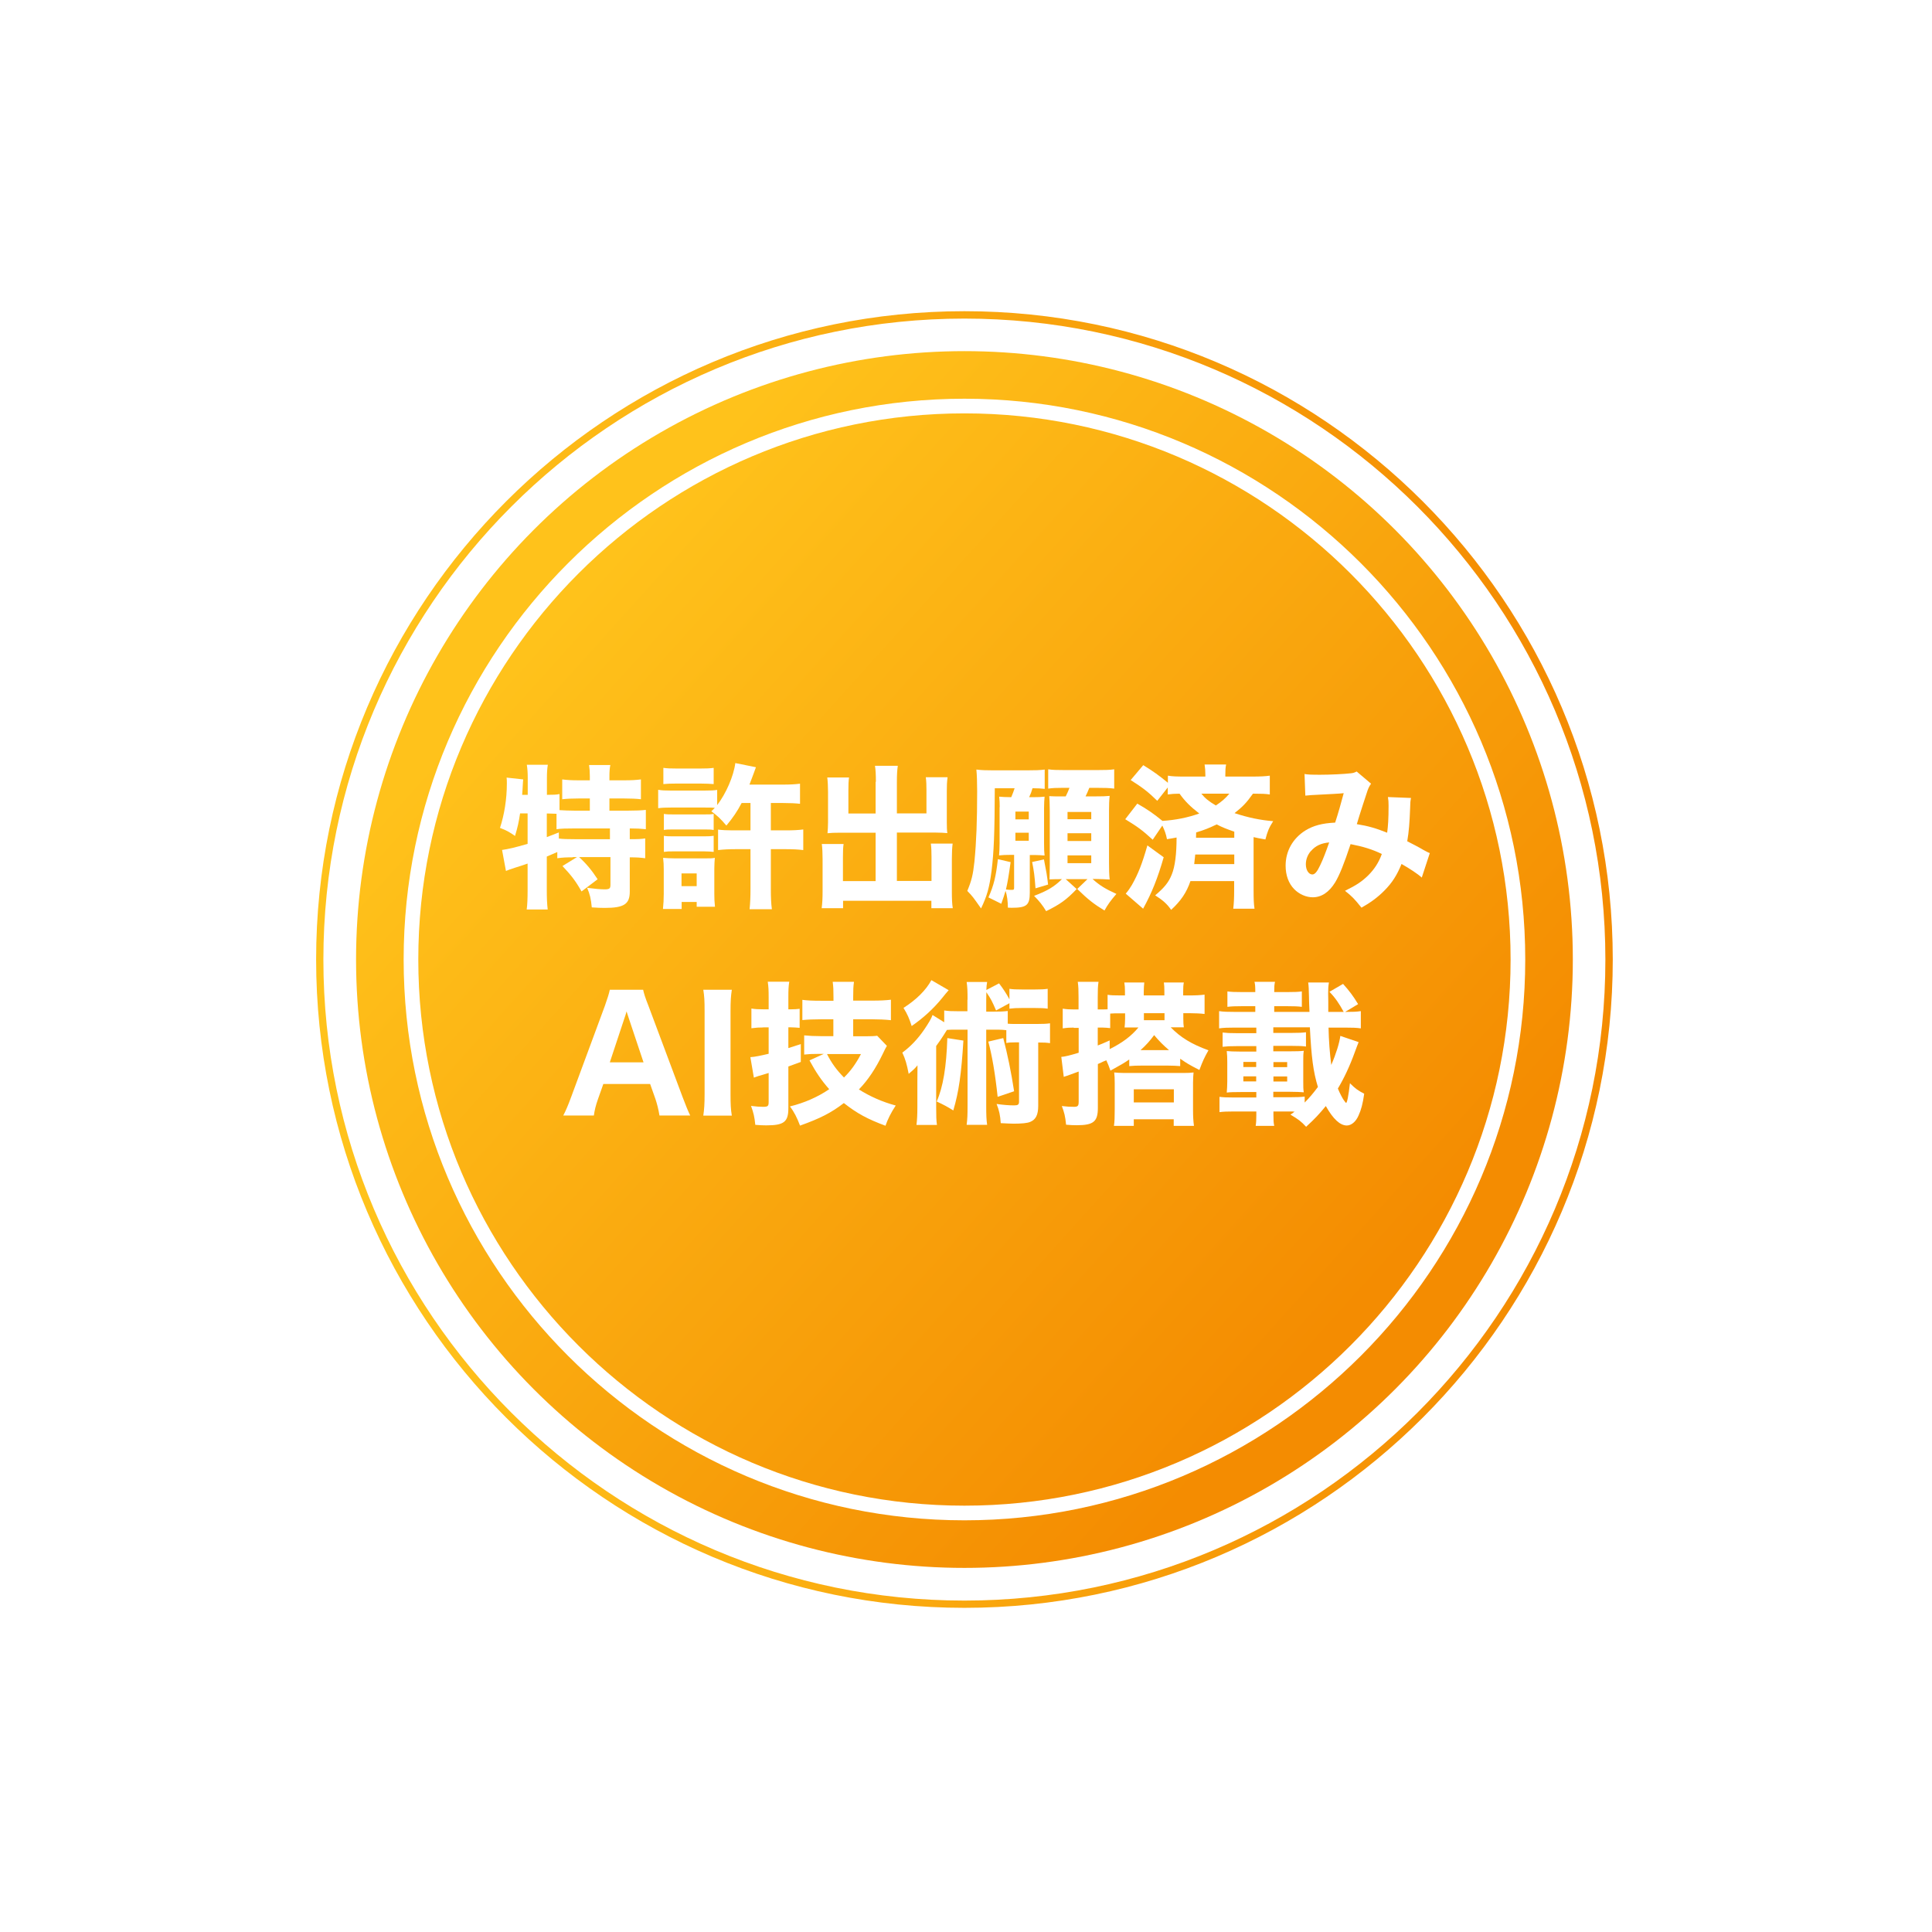<?xml version="1.0" encoding="UTF-8"?>
<svg id="_レイヤー_2" data-name="レイヤー 2" xmlns="http://www.w3.org/2000/svg" xmlns:xlink="http://www.w3.org/1999/xlink" viewBox="0 0 149 149">
  <defs>
    <style>
      .cls-1 {
        fill: url(#_名称未設定グラデーション_71);
        filter: url(#drop-shadow-1);
      }

      .cls-2 {
        fill: #fff;
      }

      .cls-3 {
        fill: url(#_名称未設定グラデーション_71-2);
        filter: url(#drop-shadow-2);
      }
    </style>
    <linearGradient id="_名称未設定グラデーション_71" data-name="名称未設定グラデーション 71" x1="44.86" y1="45.44" x2="105.37" y2="99.94" gradientUnits="userSpaceOnUse">
      <stop offset="0" stop-color="#ffc21b"/>
      <stop offset="1" stop-color="#f48c01"/>
    </linearGradient>
    <filter id="drop-shadow-1" x="3" y="3" width="143" height="142" filterUnits="userSpaceOnUse">
      <feOffset dx="0" dy="0"/>
      <feGaussianBlur result="blur" stdDeviation="8"/>
      <feFlood flood-color="#000" flood-opacity=".12"/>
      <feComposite in2="blur" operator="in"/>
      <feComposite in="SourceGraphic"/>
    </filter>
    <linearGradient id="_名称未設定グラデーション_71-2" data-name="名称未設定グラデーション 71" x1="30.16" y1="74" x2="118.6" y2="74" xlink:href="#_名称未設定グラデーション_71"/>
    <filter id="drop-shadow-2" x="0" y="0" width="149" height="149" filterUnits="userSpaceOnUse">
      <feOffset dx="0" dy="0"/>
      <feGaussianBlur result="blur-2" stdDeviation="8"/>
      <feFlood flood-color="#000" flood-opacity=".12"/>
      <feComposite in2="blur-2" operator="in"/>
      <feComposite in="SourceGraphic"/>
    </filter>
  </defs>
  <g id="_レイヤー_1-2" data-name="レイヤー 1">
    <g>
      <circle class="cls-1" cx="74.38" cy="74" r="46.92"/>
      <path class="cls-3" d="M74.38,124c-27.57,0-50-22.43-50-50s22.43-50,50-50,50,22.43,50,50-22.43,50-50,50ZM74.38,24.57c-27.26,0-49.44,22.18-49.44,49.44s22.18,49.43,49.44,49.43,49.43-22.18,49.43-49.43-22.18-49.44-49.43-49.44Z"/>
      <path class="cls-2" d="M74.38,117.25c-23.85,0-43.25-19.4-43.25-43.25s19.4-43.25,43.25-43.25,43.25,19.4,43.25,43.25-19.4,43.25-43.25,43.25ZM74.38,31.88c-23.22,0-42.12,18.89-42.12,42.12s18.89,42.12,42.12,42.12,42.12-18.89,42.12-42.12-18.89-42.12-42.12-42.12Z"/>
      <g>
        <path class="cls-2" d="M44.15,66.12c-.5,0-.76.01-1.17.07v-.48q-.45.2-.81.35v2.64c0,.55.02,1.03.07,1.44h-1.62c.05-.32.07-.9.07-1.44v-2.1c-.42.14-.66.23-.94.31-.41.13-.49.16-.73.26l-.3-1.62c.49-.07.97-.18,1.97-.47v-2.35h-.58c-.11.72-.18,1.03-.39,1.74-.44-.31-.68-.44-1.16-.62.33-1,.53-2.22.53-3.43,0-.18,0-.27-.02-.45l1.28.14c-.02.17-.02.25-.04.59-.01.15-.01.26-.04.6h.43v-1.33c0-.37-.02-.67-.07-.99h1.62c-.05.31-.07.6-.07.99v1.33c.5,0,.72-.01.97-.06v1.24c.39.02.72.04,1.18.04h1.16v-.94h-.85c-.52,0-.94.02-1.28.06v-1.53c.38.05.73.07,1.28.07h.85v-.32c0-.33-.02-.59-.06-.86h1.64c-.05.26-.07.5-.07.86v.32h1.13c.56,0,.91-.02,1.3-.07v1.53c-.33-.04-.76-.06-1.3-.06h-1.13v.94h1.41c.62,0,1.09-.02,1.4-.06v1.49c-.37-.04-.72-.06-1.24-.06v.83c.63,0,.9-.01,1.19-.06v1.53c-.37-.05-.63-.07-1.19-.07v2.65c0,.96-.45,1.25-1.93,1.25-.23,0-.64-.01-1-.04-.06-.66-.15-1.03-.36-1.51.51.07,1.05.12,1.33.12.39,0,.47-.06.47-.35v-2.14h-2.42c.56.51.98,1.02,1.43,1.71l-1.24.94c-.45-.8-.8-1.25-1.47-1.96l1.12-.69h-.31ZM42.17,64.56c.48-.18.53-.2.93-.36v.47c.31.04.66.05,1.25.05h2.69v-.83h-2.71c-.68,0-1.05.01-1.41.06v-1.19c-.23-.01-.44-.02-.62-.02h-.13v1.84Z"/>
        <path class="cls-2" d="M57.19,61.94c-.33.63-.66,1.12-1.17,1.73-.43-.51-.69-.76-1.16-1.1.13-.13.18-.17.27-.27-.18-.02-.36-.02-.74-.02h-2.66c-.42,0-.66.01-.97.05v-1.42c.29.05.51.06.97.06h2.61c.49,0,.7-.01.97-.05v1.17c.68-.88,1.27-2.23,1.4-3.24l1.59.32c-.07.18-.07.2-.19.52-.08.24-.17.43-.31.82h2.57c.55,0,.95-.02,1.33-.07v1.55c-.37-.04-.74-.06-1.31-.06h-.94v2.11h1.15c.56,0,.98-.02,1.35-.07v1.59c-.39-.05-.82-.07-1.35-.07h-1.15v3.09c0,.63.02,1.12.08,1.54h-1.72c.05-.49.07-.96.07-1.54v-3.09h-1.15c-.5,0-.93.02-1.35.07v-1.58c.31.04.68.06,1.1.06h1.4v-2.11h-.68ZM51.13,70.09c.04-.36.06-.78.06-1.17v-1.84c0-.37-.01-.61-.05-.92.3.02.53.04.91.04h2.29c.45,0,.57,0,.79-.04-.02.25-.04.49-.04.84v1.95c0,.35.01.6.05.98h-1.41v-.37h-1.16v.54h-1.44ZM51.16,59.22c.32.04.51.05,1.04.05h1.8c.51,0,.72-.01,1.04-.05v1.25c-.31-.02-.56-.04-1.04-.04h-1.8c-.48,0-.72.01-1.04.04v-1.25ZM51.2,62.77c.25.04.37.04.75.04h2.36c.38,0,.51,0,.73-.04v1.24c-.24-.04-.35-.04-.73-.04h-2.36c-.39,0-.53,0-.75.04v-1.24ZM51.2,64.46c.24.04.37.04.75.04h2.36c.38,0,.52-.01.73-.04v1.24c-.23-.02-.38-.04-.75-.04h-2.35c-.37,0-.47,0-.74.04v-1.24ZM52.56,68.34h1.17v-.98h-1.17v.98Z"/>
        <path class="cls-2" d="M67.55,60.29c0-.57-.02-.92-.07-1.23h1.76c-.05.36-.07.68-.07,1.23v2.44h2.28v-1.82c0-.39-.01-.66-.05-.97h1.68c-.05.37-.06.63-.06,1.09v2.38c0,.35.01.64.04.84-.24-.02-.55-.04-.88-.04h-3.01v3.73h2.67v-1.85c0-.42-.01-.7-.05-1.03h1.68c-.04.32-.06.69-.06,1.18v2.51c0,.62.02.97.07,1.29h-1.65v-.57h-6.81v.57h-1.65c.05-.39.07-.76.07-1.29v-2.48c0-.46-.02-.88-.06-1.18h1.68c-.04.27-.05.55-.05,1.03v1.83h2.52v-3.73h-2.79c-.38,0-.66.01-.92.04.02-.26.04-.51.04-.84v-2.36c0-.33-.02-.84-.06-1.1h1.68c-.04.27-.05.56-.05.98v1.8h2.1v-2.44Z"/>
        <path class="cls-2" d="M77.1,62.26c0-.32-.01-.55-.04-.82.3.02.43.04.93.04.11-.25.2-.51.26-.69h-1.53c-.01,3.45-.07,4.93-.25,6.38-.17,1.3-.35,1.93-.81,2.89-.62-.88-.64-.92-1.06-1.35.33-.8.44-1.23.55-2.26.15-1.54.21-3.12.21-5.44,0-.73-.02-1.23-.06-1.66.41.05.73.06,1.31.06h2.59c.63,0,1-.01,1.37-.06v1.49c-.33-.04-.43-.04-.94-.05-.09.31-.14.43-.26.69h.32c.36,0,.61-.01.87-.04-.02.26-.04.49-.04.88v2.73c0,.44.01.69.04.93-.22-.02-.48-.04-.76-.04h-.38v2.89c0,.98-.23,1.18-1.4,1.18q-.06,0-.29-.01c0-.49-.07-.97-.18-1.3-.1.36-.16.51-.33,1l-.99-.49c.41-.92.58-1.61.73-2.95l.98.23c-.16,1.14-.23,1.55-.36,2.11.07,0,.08.01.19.02.08.01.13.01.18.01.24,0,.26-.01.26-.17v-2.53h-.31c-.29,0-.6.01-.85.04.02-.27.04-.55.04-.92v-2.81ZM78.31,63.19h1.03v-.6h-1.03v.6ZM78.31,64.84h1.03v-.62h-1.03v.62ZM80.51,66.27c.19.97.24,1.24.32,1.95l-.97.29c-.07-.97-.12-1.35-.26-2.03l.91-.2ZM83.04,68.56c-.81.85-1.3,1.19-2.36,1.71-.26-.44-.54-.79-.93-1.18,1.03-.39,1.55-.7,2.15-1.29-.45,0-.69.01-.96.02.01-.38.02-.75.02-1.09v-4.21q-.01-.91-.04-1.12c.33.02.42.02,1,.02h.27c.13-.27.22-.46.29-.66h-.55c-.44,0-.75.01-1.09.06v-1.49c.33.05.63.06,1.3.06h2.45c.68,0,1.01-.01,1.34-.06v1.49c-.38-.05-.68-.06-1.34-.06h-.58c-.11.27-.18.44-.29.66h.64c.69,0,.92-.01,1.22-.04-.04.35-.05.69-.05,1.12v4.05c0,.45.01.94.05,1.28-.33-.02-.72-.04-1.03-.04h-.29c.54.49.98.76,1.84,1.15-.44.51-.66.81-.92,1.28-.81-.49-1.27-.85-2.1-1.66l.79-.76h-1.68l.84.76ZM82.33,63.18h1.83v-.56h-1.83v.56ZM82.33,64.86h1.83v-.6h-1.83v.6ZM82.33,66.57h1.83v-.6h-1.83v.6Z"/>
        <path class="cls-2" d="M87.7,61.97c.81.46,1.29.8,1.95,1.34,1.04-.07,1.93-.25,2.84-.57-.68-.53-1.09-.93-1.52-1.53-.38,0-.62.02-.91.06v-.54l-.81,1.03c-.69-.68-1.12-1.01-2.05-1.6l.97-1.15c.76.47,1.23.8,1.9,1.36v-.55c.35.06.68.07,1.3.07h1.59v-.14c0-.3-.02-.55-.06-.79h1.66c-.05.24-.06.47-.06.78v.15h2.08c.62,0,1.01-.02,1.35-.07v1.45c-.35-.05-.61-.06-1.22-.06h-.08c-.51.72-.8,1.01-1.42,1.5,1.06.35,1.99.54,2.98.62-.32.5-.44.79-.6,1.41-.48-.08-.64-.12-.91-.18v4.1c0,.63.01,1.03.07,1.42h-1.64c.05-.39.07-.84.07-1.43v-.7h-3.37c-.3.88-.73,1.52-1.49,2.22-.3-.44-.63-.74-1.23-1.12.7-.59,1.04-1,1.28-1.61.25-.61.37-1.58.37-2.85-.25.05-.38.07-.74.13-.08-.41-.18-.68-.36-1.05l-.74,1.09c-.8-.73-1.12-.97-2.12-1.58l.92-1.19ZM89.75,66.1c-.47,1.64-.92,2.76-1.59,3.98l-1.34-1.16c.21-.25.32-.41.48-.68.48-.85.78-1.61,1.19-3.04l1.25.91ZM92.18,65.9c-.04.33-.05.45-.08.74h3.09v-.74h-3.01ZM95.19,64.61v-.47c-.61-.21-.91-.33-1.36-.56-.53.26-.97.44-1.58.62q-.01.25-.01.41h2.95ZM92.65,61.21c.29.36.59.6,1.12.91.44-.29.76-.57,1.04-.91h-2.16Z"/>
        <path class="cls-2" d="M100.59,59.69c.25.05.56.06,1.22.06.75,0,1.84-.05,2.34-.11.23-.02.32-.06.48-.14l1.11.94c-.11.15-.19.3-.27.52-.09.27-.63,1.91-.83,2.6.88.14,1.49.32,2.34.66.07-.51.11-1.07.11-2.09,0-.29-.01-.42-.05-.66l1.78.07c-.05.25-.06.37-.07.84-.04,1.05-.09,1.74-.22,2.5.27.14.91.46,1.25.67.27.14.32.18.49.24l-.62,1.89c-.33-.3-.93-.69-1.56-1.05-.35.86-.72,1.45-1.34,2.07-.5.51-1.1.94-1.75,1.3-.56-.7-.73-.87-1.27-1.3.88-.43,1.31-.72,1.79-1.19.48-.48.81-.99,1.05-1.65-.72-.35-1.43-.57-2.41-.76-.51,1.54-.85,2.38-1.19,2.95-.47.76-1.05,1.15-1.73,1.15-.51,0-1.05-.24-1.43-.63-.43-.44-.66-1.07-.66-1.81,0-1.12.55-2.1,1.52-2.71.62-.38,1.29-.56,2.3-.61.24-.73.46-1.52.66-2.27-.31.04-1.04.07-2.15.13-.19.01-.46.02-.81.06l-.06-1.65ZM101.1,65.63c-.26.3-.39.66-.39,1.03,0,.44.22.78.5.78.19,0,.37-.2.61-.72.21-.43.45-1.06.69-1.75-.63.06-1.06.26-1.41.67Z"/>
        <path class="cls-2" d="M50.86,86.03c-.08-.49-.19-.91-.31-1.27l-.41-1.16h-3.61l-.41,1.16c-.19.54-.26.86-.32,1.27h-2.36c.19-.36.36-.75.61-1.43l2.6-7.03c.21-.6.31-.91.38-1.24h2.57c.07.31.14.56.41,1.24l2.63,7.03c.23.61.44,1.13.59,1.43h-2.36ZM48.5,78.55c-.04-.11-.08-.23-.18-.55-.07.25-.08.31-.17.55l-1.12,3.38h2.6l-1.13-3.38Z"/>
        <path class="cls-2" d="M56.44,76.33c-.07.48-.1.85-.1,1.65v6.41c0,.76.02,1.18.1,1.65h-2.2c.07-.47.1-.91.1-1.65v-6.41c0-.82-.02-1.14-.1-1.65h2.2Z"/>
        <path class="cls-2" d="M58.85,79.24c-.29,0-.52.01-.9.06v-1.52c.29.05.54.06.91.06h.42v-.91c0-.57-.01-.82-.07-1.22h1.66c-.06.37-.07.64-.07,1.22v.91h.23c.24,0,.41-.01.64-.04v1.47c-.26-.02-.42-.04-.66-.04h-.21v1.6c.27-.08.41-.13.96-.31v1.38c-.2.07-.51.19-.96.35v3.21c0,1.06-.33,1.33-1.7,1.33-.27,0-.46-.01-.85-.04-.06-.6-.13-.92-.33-1.46.38.05.67.07.92.07.38,0,.44-.05.44-.37v-2.24q-.35.11-.56.17s-.12.04-.25.07c-.02.01-.08.04-.17.06-.04.01-.07.02-.16.06l-.27-1.58c.35-.02.81-.12,1.41-.26v-2.04h-.43ZM64.28,78.61h-.98c-.54,0-1.03.02-1.42.06v-1.56c.36.05.78.07,1.41.07h.99v-.25c0-.62-.01-.81-.06-1.21h1.64c-.05.37-.06.6-.06,1.19v.26h1.49c.59,0,1-.02,1.42-.07v1.58c-.43-.05-.97-.07-1.42-.07h-1.49v1.31h.98c.38,0,.66-.01.87-.04l.75.78c-.11.17-.15.27-.33.64-.54,1.11-1.12,1.99-1.83,2.72.82.52,1.79.96,2.84,1.24-.37.56-.62,1.07-.79,1.56-1.4-.52-2.19-.95-3.21-1.75-.99.76-1.82,1.18-3.38,1.74-.23-.61-.45-1.05-.78-1.48,1.09-.26,2.18-.74,3.03-1.33-.59-.66-1.04-1.33-1.52-2.22l1.1-.5h-.47c-.43,0-.69.01-1.04.05v-1.48c.38.04.81.06,1.27.06h.98v-1.31ZM63.78,81.29c.35.69.72,1.21,1.31,1.81.51-.5.92-1.06,1.31-1.81h-2.63Z"/>
        <path class="cls-2" d="M74.62,77.11c0-.68-.01-.96-.07-1.38h1.58c-.04.25-.05.33-.06.62l.98-.51c.33.43.57.8.8,1.23v-.81c.27.04.51.05.94.05h1.05c.44,0,.69-.01.96-.05v1.53c-.27-.04-.55-.05-.96-.05h-1.05c-.38,0-.63.01-.94.05v-.42l-1.03.56c-.31-.72-.39-.88-.75-1.41-.01.25-.01.36-.01.6v.9h.54c.55,0,.79-.01,1.12-.05v.98c.23.02.3.02.57.02h1.71c.48,0,.69-.01.98-.05v1.53c-.27-.04-.47-.05-.91-.05v4.88c0,.69-.18,1.06-.61,1.24-.22.1-.67.14-1.28.14q-.24,0-1-.04c-.04-.6-.12-.98-.32-1.48.49.07.94.11,1.35.11.3,0,.38-.06.38-.29v-4.57h-.3c-.31,0-.48.01-.68.05v-.99c-.19-.02-.36-.04-.63-.04h-.92v5.86c0,.73.01,1.05.07,1.48h-1.58c.06-.47.07-.76.07-1.48v-5.86h-1.1c-.18,0-.33.01-.49.02q-.08.12-.27.43c-.13.2-.32.49-.56.81v4.75c0,.66.01.99.06,1.34h-1.58c.05-.39.07-.75.07-1.4v-1.95c0-.11,0-.53.01-1.25-.19.24-.43.45-.68.66-.14-.74-.26-1.15-.49-1.64.64-.47,1.19-1.05,1.69-1.78.32-.47.55-.85.64-1.12l.9.56v-.91c.33.05.55.06,1.12.06h.67v-.9ZM73.16,76.37q-.19.21-.5.6c-.68.84-1.48,1.56-2.35,2.16-.18-.57-.33-.92-.63-1.4.98-.62,1.74-1.37,2.15-2.14l1.34.78ZM74.3,80.24c-.16,2.59-.35,3.95-.78,5.4-.43-.27-.7-.42-1.28-.69.49-1.11.75-2.66.82-4.89l1.23.19ZM77.37,80.05c.33,1.25.62,2.66.84,4.11l-1.27.43c-.19-1.79-.43-3.18-.72-4.26l1.15-.27Z"/>
        <path class="cls-2" d="M82.81,79.25c-.3,0-.51.01-.85.06v-1.52c.3.05.53.06.86.06h.36v-.91c0-.61-.01-.86-.06-1.22h1.6c-.05.33-.06.62-.06,1.21v.92h.41c.13,0,.2,0,.35-.01v-1.12c.26.04.46.05,1.01.05h.33v-.3c0-.31-.01-.46-.05-.7h1.54c-.02.22-.04.41-.04.7v.3h1.59v-.3c0-.33-.01-.49-.04-.7h1.54c-.04.2-.05.38-.05.7v.3h.43c.55,0,.9-.02,1.22-.06v1.49c-.31-.04-.73-.06-1.13-.06h-.51v.42c0,.3.01.48.04.67h-1.01c.76.78,1.61,1.3,2.91,1.77-.33.59-.42.78-.7,1.52-.85-.44-.94-.5-1.48-.87v.57c-.27-.02-.56-.04-1.01-.04h-1.89c-.44,0-.74.01-1.03.04v-.51c-.39.27-.6.39-1.45.86-.13-.37-.18-.5-.32-.8q-.09.04-.26.11c-.09.05-.14.07-.39.18v3.38c0,1.06-.33,1.34-1.64,1.34-.27,0-.45-.01-.81-.04-.07-.68-.14-.94-.33-1.44.43.05.61.06.94.06.29,0,.36-.07.36-.38v-2.34c-.42.15-.72.26-.91.33-.05.01-.12.04-.24.08l-.19-1.54c.24-.01.72-.13,1.34-.32v-1.92h-.37ZM84.66,80.63c.24-.09.43-.17.92-.39v.67c1-.5,1.66-1,2.22-1.67h-1.07c.02-.22.04-.39.04-.68v-.41h-.36c-.37,0-.56,0-.79.02v1.12c-.25-.02-.36-.04-.55-.04h-.41v1.37ZM91.29,82.75c.33,0,.54-.01.76-.04-.02.23-.04.45-.04.81v2.09c0,.5.02.83.07,1.22h-1.56v-.51h-3.08v.51h-1.53c.05-.35.06-.64.06-1.3v-2.01c0-.32-.01-.6-.04-.81.23.02.43.04.76.04h4.58ZM87.44,85.02h3.09v-1.01h-3.09v1.01ZM90.16,80.99c-.45-.38-.8-.74-1.15-1.16-.35.47-.6.75-1.05,1.16h2.2ZM89.81,78.68v-.54h-1.59v.54h1.59Z"/>
        <path class="cls-2" d="M99.71,85.72h-1.5v.29c0,.37.01.59.06.82h-1.43c.04-.25.05-.45.05-.81v-.3h-1.77c-.49,0-.75.01-1.07.05v-1.18c.32.04.55.05,1.07.05h1.77v-.42h-1.18c-.55,0-.86.01-1.1.04.02-.32.04-.48.04-.86v-1.49c0-.37-.01-.54-.04-.85.24.02.5.04,1.1.04h1.18v-.42h-1.53c-.49,0-.72.01-1.07.05v-1.1c.35.04.56.05,1.07.05h1.53v-.43h-1.62c-.57,0-.91.01-1.25.06v-1.33c.32.05.68.06,1.25.06h1.54v-.44h-1.05c-.5,0-.79.01-1.1.05v-1.19c.3.04.57.05,1.1.05h1.05c0-.43-.01-.57-.06-.79h1.58c-.05.23-.06.36-.06.79h1.03c.53,0,.8-.01,1.1-.05v1.19c-.31-.04-.6-.05-1.1-.05h-1.03v.44h2.72c-.02-.59-.04-.82-.04-1.22-.01-.47-.02-.8-.06-1.05h1.6c-.05.3-.06.49-.06.84,0,.08,0,.35.01.69v.74h1.19c-.36-.66-.67-1.11-1.1-1.55l1.05-.61c.5.56.78.93,1.16,1.56l-1,.6c.61,0,.88-.01,1.21-.06v1.33c-.33-.05-.66-.06-1.25-.06h-1.24c.02,1.01.09,1.93.21,2.88.38-.88.63-1.7.7-2.24l1.41.48c-.05.1-.13.35-.3.79-.38,1.05-.82,1.99-1.3,2.79.14.35.35.74.44.87q.17.24.19.24c.08,0,.19-.55.3-1.52.42.42.62.56,1.1.81-.11.78-.23,1.23-.44,1.69-.21.48-.56.76-.9.76-.52,0-1.06-.5-1.62-1.5-.53.64-.82.96-1.52,1.6-.38-.41-.56-.55-1.21-.94.15-.09.2-.13.32-.23h-.13ZM96.88,81.9h-.99v.39h.99v-.39ZM96.88,83.01h-.99v.39h.99v-.39ZM100.61,85.04c.37-.37.68-.74,1.03-1.21-.36-1.18-.5-2.27-.62-4.6h-2.82v.43h1.44c.54,0,.76-.01,1.08-.05v1.1c-.3-.04-.59-.05-1.08-.05h-1.44v.42h1.25c.55,0,.85-.01,1.1-.04-.04.27-.04.38-.04.85v1.49c0,.47,0,.59.04.86-.31-.02-.53-.04-1.1-.04h-1.25v.42h1.33c.55,0,.74-.01,1.09-.05v.45ZM99.27,82.3v-.39h-1.06v.39h1.06ZM99.27,83.41v-.39h-1.06v.39h1.06Z"/>
      </g>
    </g>
  </g>
</svg>
